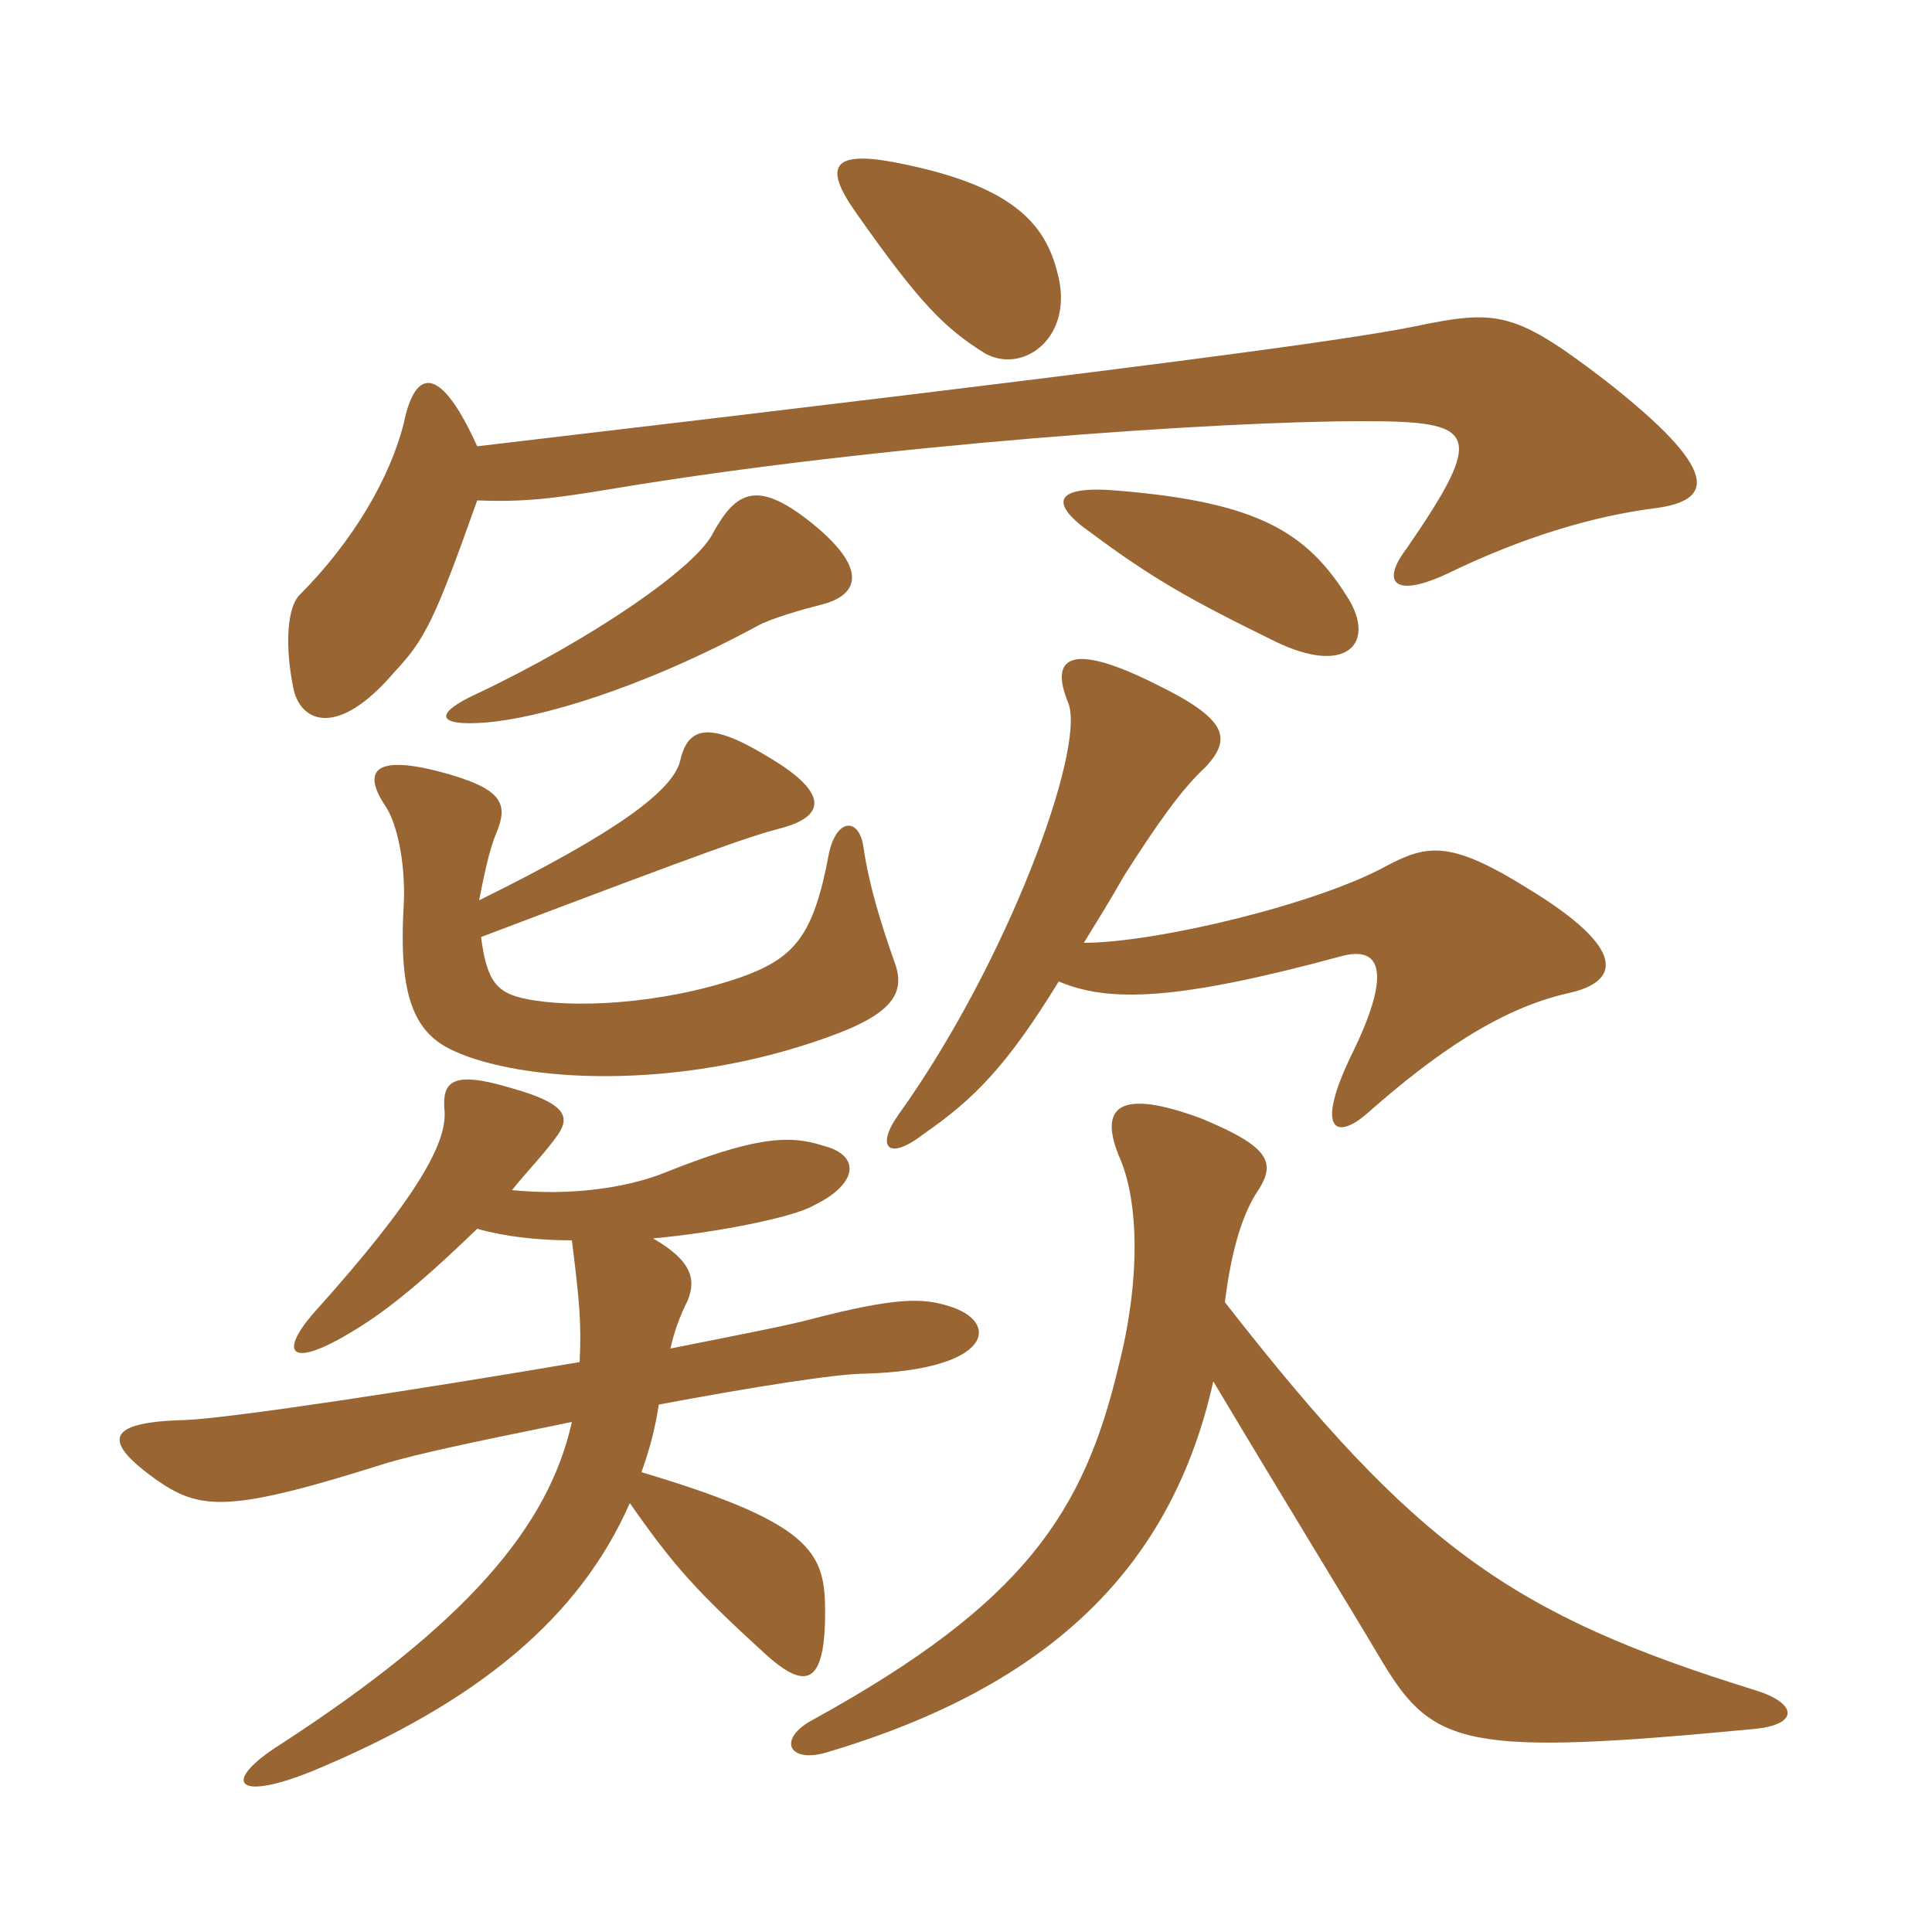 <svg xmlns="http://www.w3.org/2000/svg" xmlns:xlink="http://www.w3.org/1999/xlink" width="150" height="150"><path fill="#996633" padding="10" d="M37.05 38.85C40.65 39 43.05 38.70 47.55 37.95C68.25 34.50 94.65 32.70 105.75 32.70C114.60 32.70 115.50 33.45 109.20 42.60C107.25 45.15 108.15 46.50 112.35 44.55C118.20 41.70 123.75 40.05 128.55 39.45C133.05 38.85 133.65 36.60 124.65 29.55C117.60 24.15 116.25 24 109.80 25.35C104.55 26.40 90.60 28.35 37.05 34.65C34.20 28.35 32.25 28.50 31.35 32.85C30.30 37.05 27.45 42 23.25 46.20C22.35 47.10 22.05 49.95 22.80 53.55C23.40 56.10 26.25 57.30 30.60 52.20C33 49.65 33.75 48.15 37.05 38.85ZM63.75 46.95C66.75 46.20 67.50 44.10 62.70 40.35C58.80 37.35 57.15 38.10 55.35 41.40C54 44.10 45.90 49.65 37.05 53.85C33.75 55.35 33.75 56.40 37.65 56.10C41.70 55.80 49.65 53.55 58.80 48.60C59.85 48 62.55 47.25 63.75 46.95ZM104.70 46.50C101.55 41.40 97.80 39 86.85 38.10C81.90 37.65 81.30 39 84.75 41.40C89.40 44.85 92.25 46.50 99 49.80C104.55 52.50 106.80 49.95 104.70 46.50ZM82.05 21C81 16.95 78 14.25 69.45 12.60C64.65 11.70 63.90 12.90 66.45 16.50C71.40 23.55 73.35 25.50 76.50 27.45C79.50 29.10 83.55 26.10 82.05 21ZM95.10 101.10C95.55 97.50 96.30 94.65 97.50 92.70C99.15 90.30 98.70 89.10 93.30 86.85C86.85 84.45 85.35 85.95 86.85 89.70C88.50 93.30 88.50 99.60 86.85 106.05C84.15 117.45 79.50 124.50 63.15 133.50C60.30 135 61.20 136.95 64.20 136.05C81.90 130.80 91.05 121.35 94.20 107.25C100.20 117.30 104.10 123.60 107.40 129.15C111.30 135.60 114 136.35 136.05 134.25C139.65 133.95 139.65 132.30 136.35 131.25C117.45 125.40 109.95 120.15 95.10 101.10ZM82.20 76.20C86.10 77.85 91.35 77.70 104.10 74.25C106.80 73.50 108.30 74.85 105.15 81.45C102 87.75 103.65 88.65 106.20 86.40C111.30 81.90 116.40 78.30 121.80 77.10C125.85 76.20 126.30 73.65 118.65 69C112.65 65.25 110.85 65.55 107.70 67.20C102.30 70.20 89.70 73.20 84.15 73.20C85.35 71.25 86.10 70.05 87.30 67.95C89.70 64.20 91.65 61.35 93.60 59.55C95.70 57.30 95.25 55.80 89.70 53.10C83.10 49.80 81.45 51 82.95 54.60C84.30 58.20 78.15 74.85 69.75 86.55C67.95 89.10 69 90.15 71.70 88.05C75.60 85.35 78.15 82.80 82.20 76.20ZM49.80 114.30C50.40 112.65 50.85 111 51.15 109.05C58.35 107.70 64.95 106.65 67.20 106.65C77.10 106.35 77.70 102.60 73.65 101.40C71.70 100.80 69.75 100.65 62.85 102.45C61.20 102.90 57.30 103.65 52.05 104.70C52.35 103.35 52.80 102.15 53.40 100.95C54 99.45 53.85 97.95 50.70 96.15C55.65 95.70 61.65 94.50 63.15 93.60C66.60 91.95 66.90 89.70 63.90 88.95C61.20 88.05 58.35 88.35 51.60 91.05C48.60 92.25 44.25 92.85 39.75 92.40C40.95 90.90 42.30 89.55 43.35 88.05C44.25 86.70 43.95 85.65 39.60 84.45C35.10 83.10 34.35 84 34.50 86.10C34.80 88.65 32.40 93 24.30 102C21.60 105.15 22.65 106.20 27.15 103.50C29.70 102 32.40 99.90 37.05 95.40C39.15 96 41.70 96.30 44.40 96.30C45 101.10 45.15 102.75 45 105.75C32.70 107.85 18 110.10 14.40 110.25C8.10 110.40 7.95 111.90 12.15 114.90C15.60 117.30 17.85 117.45 30.15 113.55C32.85 112.80 35.55 112.20 44.40 110.40C42.60 118.50 36.30 126 21.75 135.45C17.25 138.30 18.15 139.95 24.15 137.55C37.20 132.15 45 125.55 48.90 116.70C52.35 121.65 54.15 123.60 59.40 128.40C62.70 131.40 64.20 130.80 64.05 124.35C63.90 120.30 62.40 118.05 49.80 114.30ZM37.20 69.90C37.50 68.40 37.95 66 38.55 64.65C39.45 62.40 39.15 61.20 33.90 59.85C29.10 58.65 28.05 59.85 30 62.70C30.75 63.90 31.50 66.75 31.35 70.20C30.90 77.55 32.25 80.25 35.25 81.60C40.50 84 52.50 84.75 64.20 80.55C69.30 78.75 70.35 77.10 69.45 74.70C68.40 71.70 67.50 68.85 67.05 65.85C66.75 63.45 64.95 63.45 64.35 66.30C63.15 72.75 61.65 74.40 57.45 75.90C51.30 78 44.40 78.30 40.80 77.55C38.70 77.10 37.80 76.35 37.35 72.75C55.95 65.70 58.20 64.95 60.45 64.35C64.05 63.45 64.50 61.65 59.70 58.80C55.05 55.95 53.40 56.40 52.80 59.10C52.20 61.35 48.15 64.50 37.20 69.90Z"/></svg>